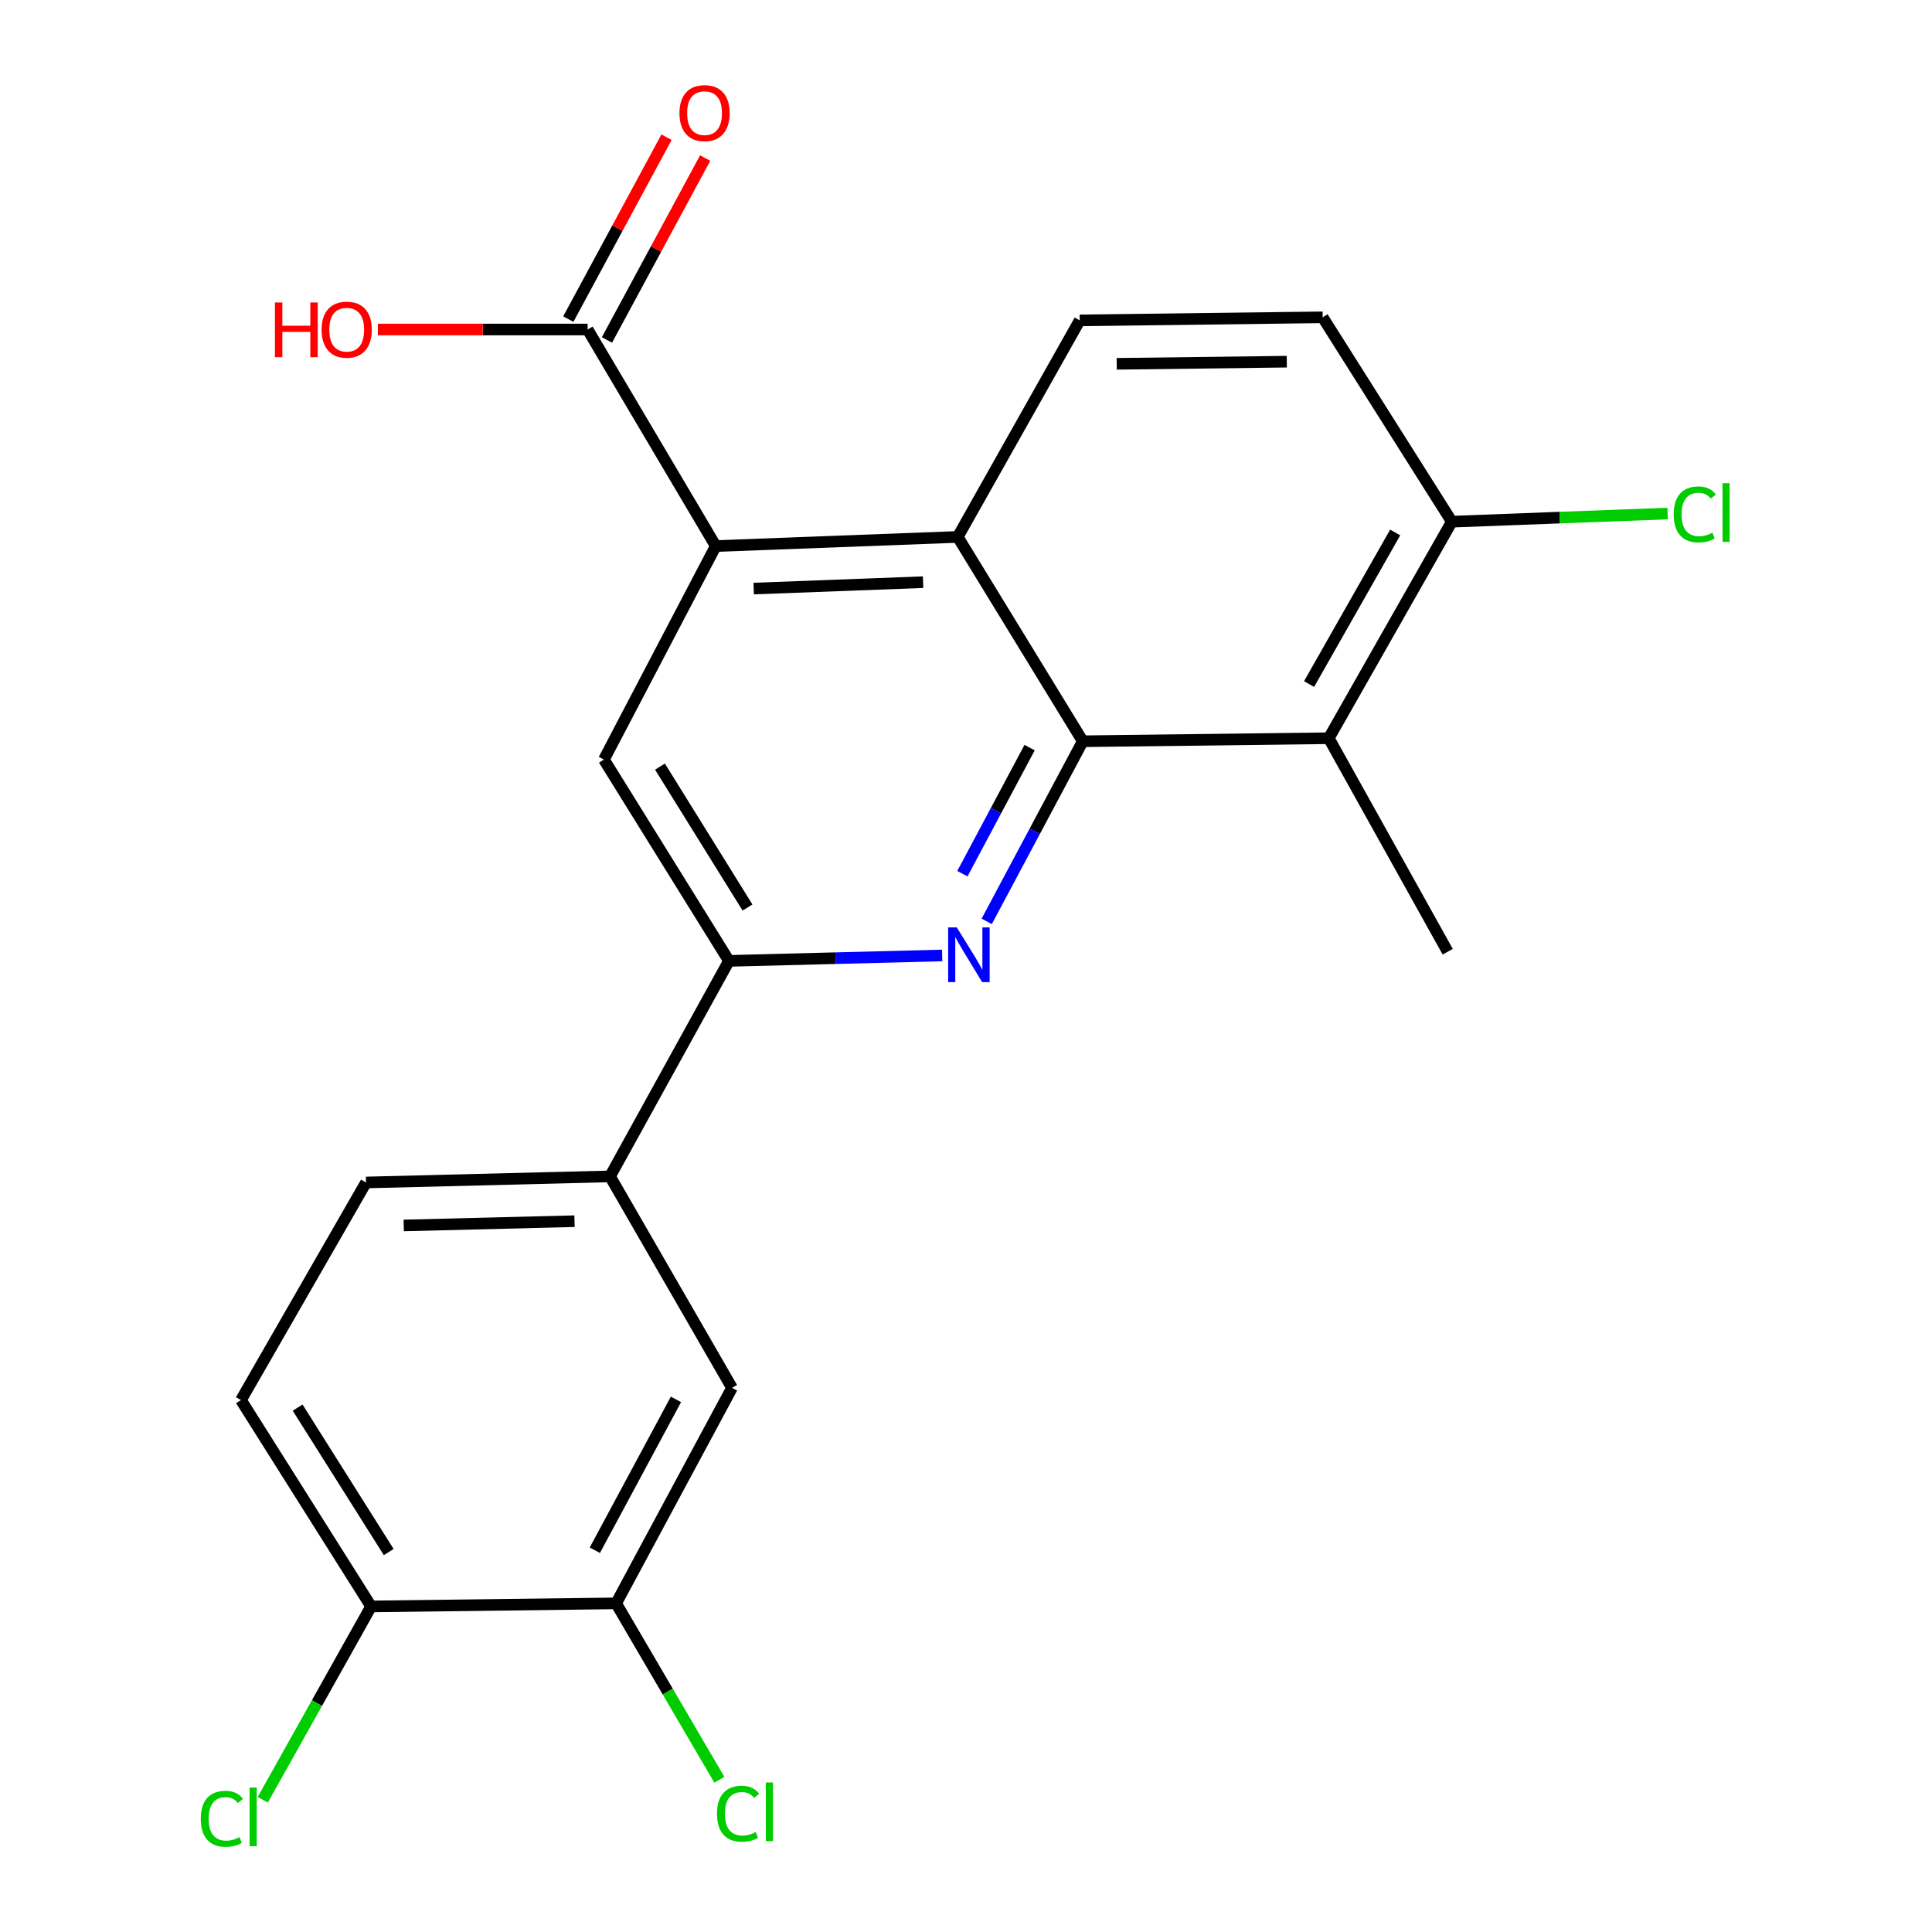 <?xml version='1.0' encoding='iso-8859-1'?>
<svg version='1.1' baseProfile='full'
              xmlns='http://www.w3.org/2000/svg'
                      xmlns:rdkit='http://www.rdkit.org/xml'
                      xmlns:xlink='http://www.w3.org/1999/xlink'
                  xml:space='preserve'
width='1000px' height='1000px' viewBox='0 0 1000 1000'>
<!-- END OF HEADER -->
<rect style='opacity:1.0;fill:#FFFFFF;stroke:none' width='1000' height='1000' x='0' y='0'> </rect>
<path class='bond-0' d='M 560.436,383.672 L 535.579,430.287' style='fill:none;fill-rule:evenodd;stroke:#000000;stroke-width:6px;stroke-linecap:butt;stroke-linejoin:miter;stroke-opacity:1' />
<path class='bond-0' d='M 535.579,430.287 L 510.722,476.902' style='fill:none;fill-rule:evenodd;stroke:#0000FF;stroke-width:6px;stroke-linecap:butt;stroke-linejoin:miter;stroke-opacity:1' />
<path class='bond-0' d='M 532.926,386.964 L 515.526,419.594' style='fill:none;fill-rule:evenodd;stroke:#000000;stroke-width:6px;stroke-linecap:butt;stroke-linejoin:miter;stroke-opacity:1' />
<path class='bond-0' d='M 515.526,419.594 L 498.126,452.225' style='fill:none;fill-rule:evenodd;stroke:#0000FF;stroke-width:6px;stroke-linecap:butt;stroke-linejoin:miter;stroke-opacity:1' />
<path class='bond-2' d='M 560.436,383.672 L 495.719,277.911' style='fill:none;fill-rule:evenodd;stroke:#000000;stroke-width:6px;stroke-linecap:butt;stroke-linejoin:miter;stroke-opacity:1' />
<path class='bond-4' d='M 560.436,383.672 L 687.773,382.107' style='fill:none;fill-rule:evenodd;stroke:#000000;stroke-width:6px;stroke-linecap:butt;stroke-linejoin:miter;stroke-opacity:1' />
<path class='bond-3' d='M 487.655,494.545 L 432.481,495.947' style='fill:none;fill-rule:evenodd;stroke:#0000FF;stroke-width:6px;stroke-linecap:butt;stroke-linejoin:miter;stroke-opacity:1' />
<path class='bond-3' d='M 432.481,495.947 L 377.307,497.35' style='fill:none;fill-rule:evenodd;stroke:#000000;stroke-width:6px;stroke-linecap:butt;stroke-linejoin:miter;stroke-opacity:1' />
<path class='bond-1' d='M 370.464,282.645 L 495.719,277.911' style='fill:none;fill-rule:evenodd;stroke:#000000;stroke-width:6px;stroke-linecap:butt;stroke-linejoin:miter;stroke-opacity:1' />
<path class='bond-1' d='M 390.111,304.644 L 477.789,301.33' style='fill:none;fill-rule:evenodd;stroke:#000000;stroke-width:6px;stroke-linecap:butt;stroke-linejoin:miter;stroke-opacity:1' />
<path class='bond-5' d='M 370.464,282.645 L 312.59,393.154' style='fill:none;fill-rule:evenodd;stroke:#000000;stroke-width:6px;stroke-linecap:butt;stroke-linejoin:miter;stroke-opacity:1' />
<path class='bond-6' d='M 370.464,282.645 L 304.157,170.559' style='fill:none;fill-rule:evenodd;stroke:#000000;stroke-width:6px;stroke-linecap:butt;stroke-linejoin:miter;stroke-opacity:1' />
<path class='bond-8' d='M 495.719,277.911 L 558.857,165.824' style='fill:none;fill-rule:evenodd;stroke:#000000;stroke-width:6px;stroke-linecap:butt;stroke-linejoin:miter;stroke-opacity:1' />
<path class='bond-7' d='M 377.307,497.35 L 315.747,608.893' style='fill:none;fill-rule:evenodd;stroke:#000000;stroke-width:6px;stroke-linecap:butt;stroke-linejoin:miter;stroke-opacity:1' />
<path class='bond-23' d='M 377.307,497.35 L 312.59,393.154' style='fill:none;fill-rule:evenodd;stroke:#000000;stroke-width:6px;stroke-linecap:butt;stroke-linejoin:miter;stroke-opacity:1' />
<path class='bond-23' d='M 386.904,469.73 L 341.603,396.793' style='fill:none;fill-rule:evenodd;stroke:#000000;stroke-width:6px;stroke-linecap:butt;stroke-linejoin:miter;stroke-opacity:1' />
<path class='bond-11' d='M 687.773,382.107 L 751.455,270.02' style='fill:none;fill-rule:evenodd;stroke:#000000;stroke-width:6px;stroke-linecap:butt;stroke-linejoin:miter;stroke-opacity:1' />
<path class='bond-11' d='M 677.567,354.068 L 722.144,275.607' style='fill:none;fill-rule:evenodd;stroke:#000000;stroke-width:6px;stroke-linecap:butt;stroke-linejoin:miter;stroke-opacity:1' />
<path class='bond-21' d='M 687.773,382.107 L 749.334,492.603' style='fill:none;fill-rule:evenodd;stroke:#000000;stroke-width:6px;stroke-linecap:butt;stroke-linejoin:miter;stroke-opacity:1' />
<path class='bond-13' d='M 314.155,175.958 L 339.572,128.887' style='fill:none;fill-rule:evenodd;stroke:#000000;stroke-width:6px;stroke-linecap:butt;stroke-linejoin:miter;stroke-opacity:1' />
<path class='bond-13' d='M 339.572,128.887 L 364.99,81.816' style='fill:none;fill-rule:evenodd;stroke:#FF0000;stroke-width:6px;stroke-linecap:butt;stroke-linejoin:miter;stroke-opacity:1' />
<path class='bond-13' d='M 294.158,165.16 L 319.576,118.089' style='fill:none;fill-rule:evenodd;stroke:#000000;stroke-width:6px;stroke-linecap:butt;stroke-linejoin:miter;stroke-opacity:1' />
<path class='bond-13' d='M 319.576,118.089 L 344.994,71.018' style='fill:none;fill-rule:evenodd;stroke:#FF0000;stroke-width:6px;stroke-linecap:butt;stroke-linejoin:miter;stroke-opacity:1' />
<path class='bond-18' d='M 304.157,170.559 L 249.866,170.559' style='fill:none;fill-rule:evenodd;stroke:#000000;stroke-width:6px;stroke-linecap:butt;stroke-linejoin:miter;stroke-opacity:1' />
<path class='bond-18' d='M 249.866,170.559 L 195.575,170.559' style='fill:none;fill-rule:evenodd;stroke:#FF0000;stroke-width:6px;stroke-linecap:butt;stroke-linejoin:miter;stroke-opacity:1' />
<path class='bond-10' d='M 315.747,608.893 L 378.885,718.354' style='fill:none;fill-rule:evenodd;stroke:#000000;stroke-width:6px;stroke-linecap:butt;stroke-linejoin:miter;stroke-opacity:1' />
<path class='bond-15' d='M 315.747,608.893 L 189.457,612.05' style='fill:none;fill-rule:evenodd;stroke:#000000;stroke-width:6px;stroke-linecap:butt;stroke-linejoin:miter;stroke-opacity:1' />
<path class='bond-15' d='M 297.371,632.085 L 208.968,634.294' style='fill:none;fill-rule:evenodd;stroke:#000000;stroke-width:6px;stroke-linecap:butt;stroke-linejoin:miter;stroke-opacity:1' />
<path class='bond-22' d='M 558.857,165.824 L 684.617,164.246' style='fill:none;fill-rule:evenodd;stroke:#000000;stroke-width:6px;stroke-linecap:butt;stroke-linejoin:miter;stroke-opacity:1' />
<path class='bond-22' d='M 578.007,188.311 L 666.038,187.207' style='fill:none;fill-rule:evenodd;stroke:#000000;stroke-width:6px;stroke-linecap:butt;stroke-linejoin:miter;stroke-opacity:1' />
<path class='bond-9' d='M 318.903,829.898 L 378.885,718.354' style='fill:none;fill-rule:evenodd;stroke:#000000;stroke-width:6px;stroke-linecap:butt;stroke-linejoin:miter;stroke-opacity:1' />
<path class='bond-9' d='M 307.885,802.403 L 349.873,724.322' style='fill:none;fill-rule:evenodd;stroke:#000000;stroke-width:6px;stroke-linecap:butt;stroke-linejoin:miter;stroke-opacity:1' />
<path class='bond-17' d='M 318.903,829.898 L 345.619,875.552' style='fill:none;fill-rule:evenodd;stroke:#000000;stroke-width:6px;stroke-linecap:butt;stroke-linejoin:miter;stroke-opacity:1' />
<path class='bond-17' d='M 345.619,875.552 L 372.336,921.207' style='fill:none;fill-rule:evenodd;stroke:#00CC00;stroke-width:6px;stroke-linecap:butt;stroke-linejoin:miter;stroke-opacity:1' />
<path class='bond-24' d='M 318.903,829.898 L 192.083,831.488' style='fill:none;fill-rule:evenodd;stroke:#000000;stroke-width:6px;stroke-linecap:butt;stroke-linejoin:miter;stroke-opacity:1' />
<path class='bond-14' d='M 751.455,270.02 L 684.617,164.246' style='fill:none;fill-rule:evenodd;stroke:#000000;stroke-width:6px;stroke-linecap:butt;stroke-linejoin:miter;stroke-opacity:1' />
<path class='bond-19' d='M 751.455,270.02 L 807.302,267.912' style='fill:none;fill-rule:evenodd;stroke:#000000;stroke-width:6px;stroke-linecap:butt;stroke-linejoin:miter;stroke-opacity:1' />
<path class='bond-19' d='M 807.302,267.912 L 863.148,265.804' style='fill:none;fill-rule:evenodd;stroke:#00CC00;stroke-width:6px;stroke-linecap:butt;stroke-linejoin:miter;stroke-opacity:1' />
<path class='bond-12' d='M 192.083,831.488 L 124.727,724.679' style='fill:none;fill-rule:evenodd;stroke:#000000;stroke-width:6px;stroke-linecap:butt;stroke-linejoin:miter;stroke-opacity:1' />
<path class='bond-12' d='M 201.202,803.345 L 154.053,728.579' style='fill:none;fill-rule:evenodd;stroke:#000000;stroke-width:6px;stroke-linecap:butt;stroke-linejoin:miter;stroke-opacity:1' />
<path class='bond-20' d='M 192.083,831.488 L 164.042,881.526' style='fill:none;fill-rule:evenodd;stroke:#000000;stroke-width:6px;stroke-linecap:butt;stroke-linejoin:miter;stroke-opacity:1' />
<path class='bond-20' d='M 164.042,881.526 L 136.002,931.564' style='fill:none;fill-rule:evenodd;stroke:#00CC00;stroke-width:6px;stroke-linecap:butt;stroke-linejoin:miter;stroke-opacity:1' />
<path class='bond-16' d='M 189.457,612.05 L 124.727,724.679' style='fill:none;fill-rule:evenodd;stroke:#000000;stroke-width:6px;stroke-linecap:butt;stroke-linejoin:miter;stroke-opacity:1' />
<path  class='atom-1' d='M 495.241 480.033
L 504.521 495.033
Q 505.441 496.513, 506.921 499.193
Q 508.401 501.873, 508.481 502.033
L 508.481 480.033
L 512.241 480.033
L 512.241 508.353
L 508.361 508.353
L 498.401 491.953
Q 497.241 490.033, 496.001 487.833
Q 494.801 485.633, 494.441 484.953
L 494.441 508.353
L 490.761 508.353
L 490.761 480.033
L 495.241 480.033
' fill='#0000FF'/>
<path  class='atom-14' d='M 351.682 58.552
Q 351.682 51.752, 355.042 47.952
Q 358.402 44.152, 364.682 44.152
Q 370.962 44.152, 374.322 47.952
Q 377.682 51.752, 377.682 58.552
Q 377.682 65.432, 374.282 69.352
Q 370.882 73.232, 364.682 73.232
Q 358.442 73.232, 355.042 69.352
Q 351.682 65.472, 351.682 58.552
M 364.682 70.032
Q 369.002 70.032, 371.322 67.152
Q 373.682 64.232, 373.682 58.552
Q 373.682 52.992, 371.322 50.192
Q 369.002 47.352, 364.682 47.352
Q 360.362 47.352, 358.002 50.152
Q 355.682 52.952, 355.682 58.552
Q 355.682 64.272, 358.002 67.152
Q 360.362 70.032, 364.682 70.032
' fill='#FF0000'/>
<path  class='atom-18' d='M 371.121 938.773
Q 371.121 931.733, 374.401 928.053
Q 377.721 924.333, 384.001 924.333
Q 389.841 924.333, 392.961 928.453
L 390.321 930.613
Q 388.041 927.613, 384.001 927.613
Q 379.721 927.613, 377.441 930.493
Q 375.201 933.333, 375.201 938.773
Q 375.201 944.373, 377.521 947.253
Q 379.881 950.133, 384.441 950.133
Q 387.561 950.133, 391.201 948.253
L 392.321 951.253
Q 390.841 952.213, 388.601 952.773
Q 386.361 953.333, 383.881 953.333
Q 377.721 953.333, 374.401 949.573
Q 371.121 945.813, 371.121 938.773
' fill='#00CC00'/>
<path  class='atom-18' d='M 396.401 922.613
L 400.081 922.613
L 400.081 952.973
L 396.401 952.973
L 396.401 922.613
' fill='#00CC00'/>
<path  class='atom-19' d='M 142.297 156.559
L 146.137 156.559
L 146.137 168.599
L 160.617 168.599
L 160.617 156.559
L 164.457 156.559
L 164.457 184.879
L 160.617 184.879
L 160.617 171.799
L 146.137 171.799
L 146.137 184.879
L 142.297 184.879
L 142.297 156.559
' fill='#FF0000'/>
<path  class='atom-19' d='M 166.457 170.639
Q 166.457 163.839, 169.817 160.039
Q 173.177 156.239, 179.457 156.239
Q 185.737 156.239, 189.097 160.039
Q 192.457 163.839, 192.457 170.639
Q 192.457 177.519, 189.057 181.439
Q 185.657 185.319, 179.457 185.319
Q 173.217 185.319, 169.817 181.439
Q 166.457 177.559, 166.457 170.639
M 179.457 182.119
Q 183.777 182.119, 186.097 179.239
Q 188.457 176.319, 188.457 170.639
Q 188.457 165.079, 186.097 162.279
Q 183.777 159.439, 179.457 159.439
Q 175.137 159.439, 172.777 162.239
Q 170.457 165.039, 170.457 170.639
Q 170.457 176.359, 172.777 179.239
Q 175.137 182.119, 179.457 182.119
' fill='#FF0000'/>
<path  class='atom-20' d='M 866.295 266.253
Q 866.295 259.213, 869.575 255.533
Q 872.895 251.813, 879.175 251.813
Q 885.015 251.813, 888.135 255.933
L 885.495 258.093
Q 883.215 255.093, 879.175 255.093
Q 874.895 255.093, 872.615 257.973
Q 870.375 260.813, 870.375 266.253
Q 870.375 271.853, 872.695 274.733
Q 875.055 277.613, 879.615 277.613
Q 882.735 277.613, 886.375 275.733
L 887.495 278.733
Q 886.015 279.693, 883.775 280.253
Q 881.535 280.813, 879.055 280.813
Q 872.895 280.813, 869.575 277.053
Q 866.295 273.293, 866.295 266.253
' fill='#00CC00'/>
<path  class='atom-20' d='M 891.575 250.093
L 895.255 250.093
L 895.255 280.453
L 891.575 280.453
L 891.575 250.093
' fill='#00CC00'/>
<path  class='atom-21' d='M 103.92 941.399
Q 103.92 934.359, 107.2 930.679
Q 110.52 926.959, 116.8 926.959
Q 122.64 926.959, 125.76 931.079
L 123.12 933.239
Q 120.84 930.239, 116.8 930.239
Q 112.52 930.239, 110.24 933.119
Q 108 935.959, 108 941.399
Q 108 946.999, 110.32 949.879
Q 112.68 952.759, 117.24 952.759
Q 120.36 952.759, 124 950.879
L 125.12 953.879
Q 123.64 954.839, 121.4 955.399
Q 119.16 955.959, 116.68 955.959
Q 110.52 955.959, 107.2 952.199
Q 103.92 948.439, 103.92 941.399
' fill='#00CC00'/>
<path  class='atom-21' d='M 129.2 925.239
L 132.88 925.239
L 132.88 955.599
L 129.2 955.599
L 129.2 925.239
' fill='#00CC00'/>
</svg>
